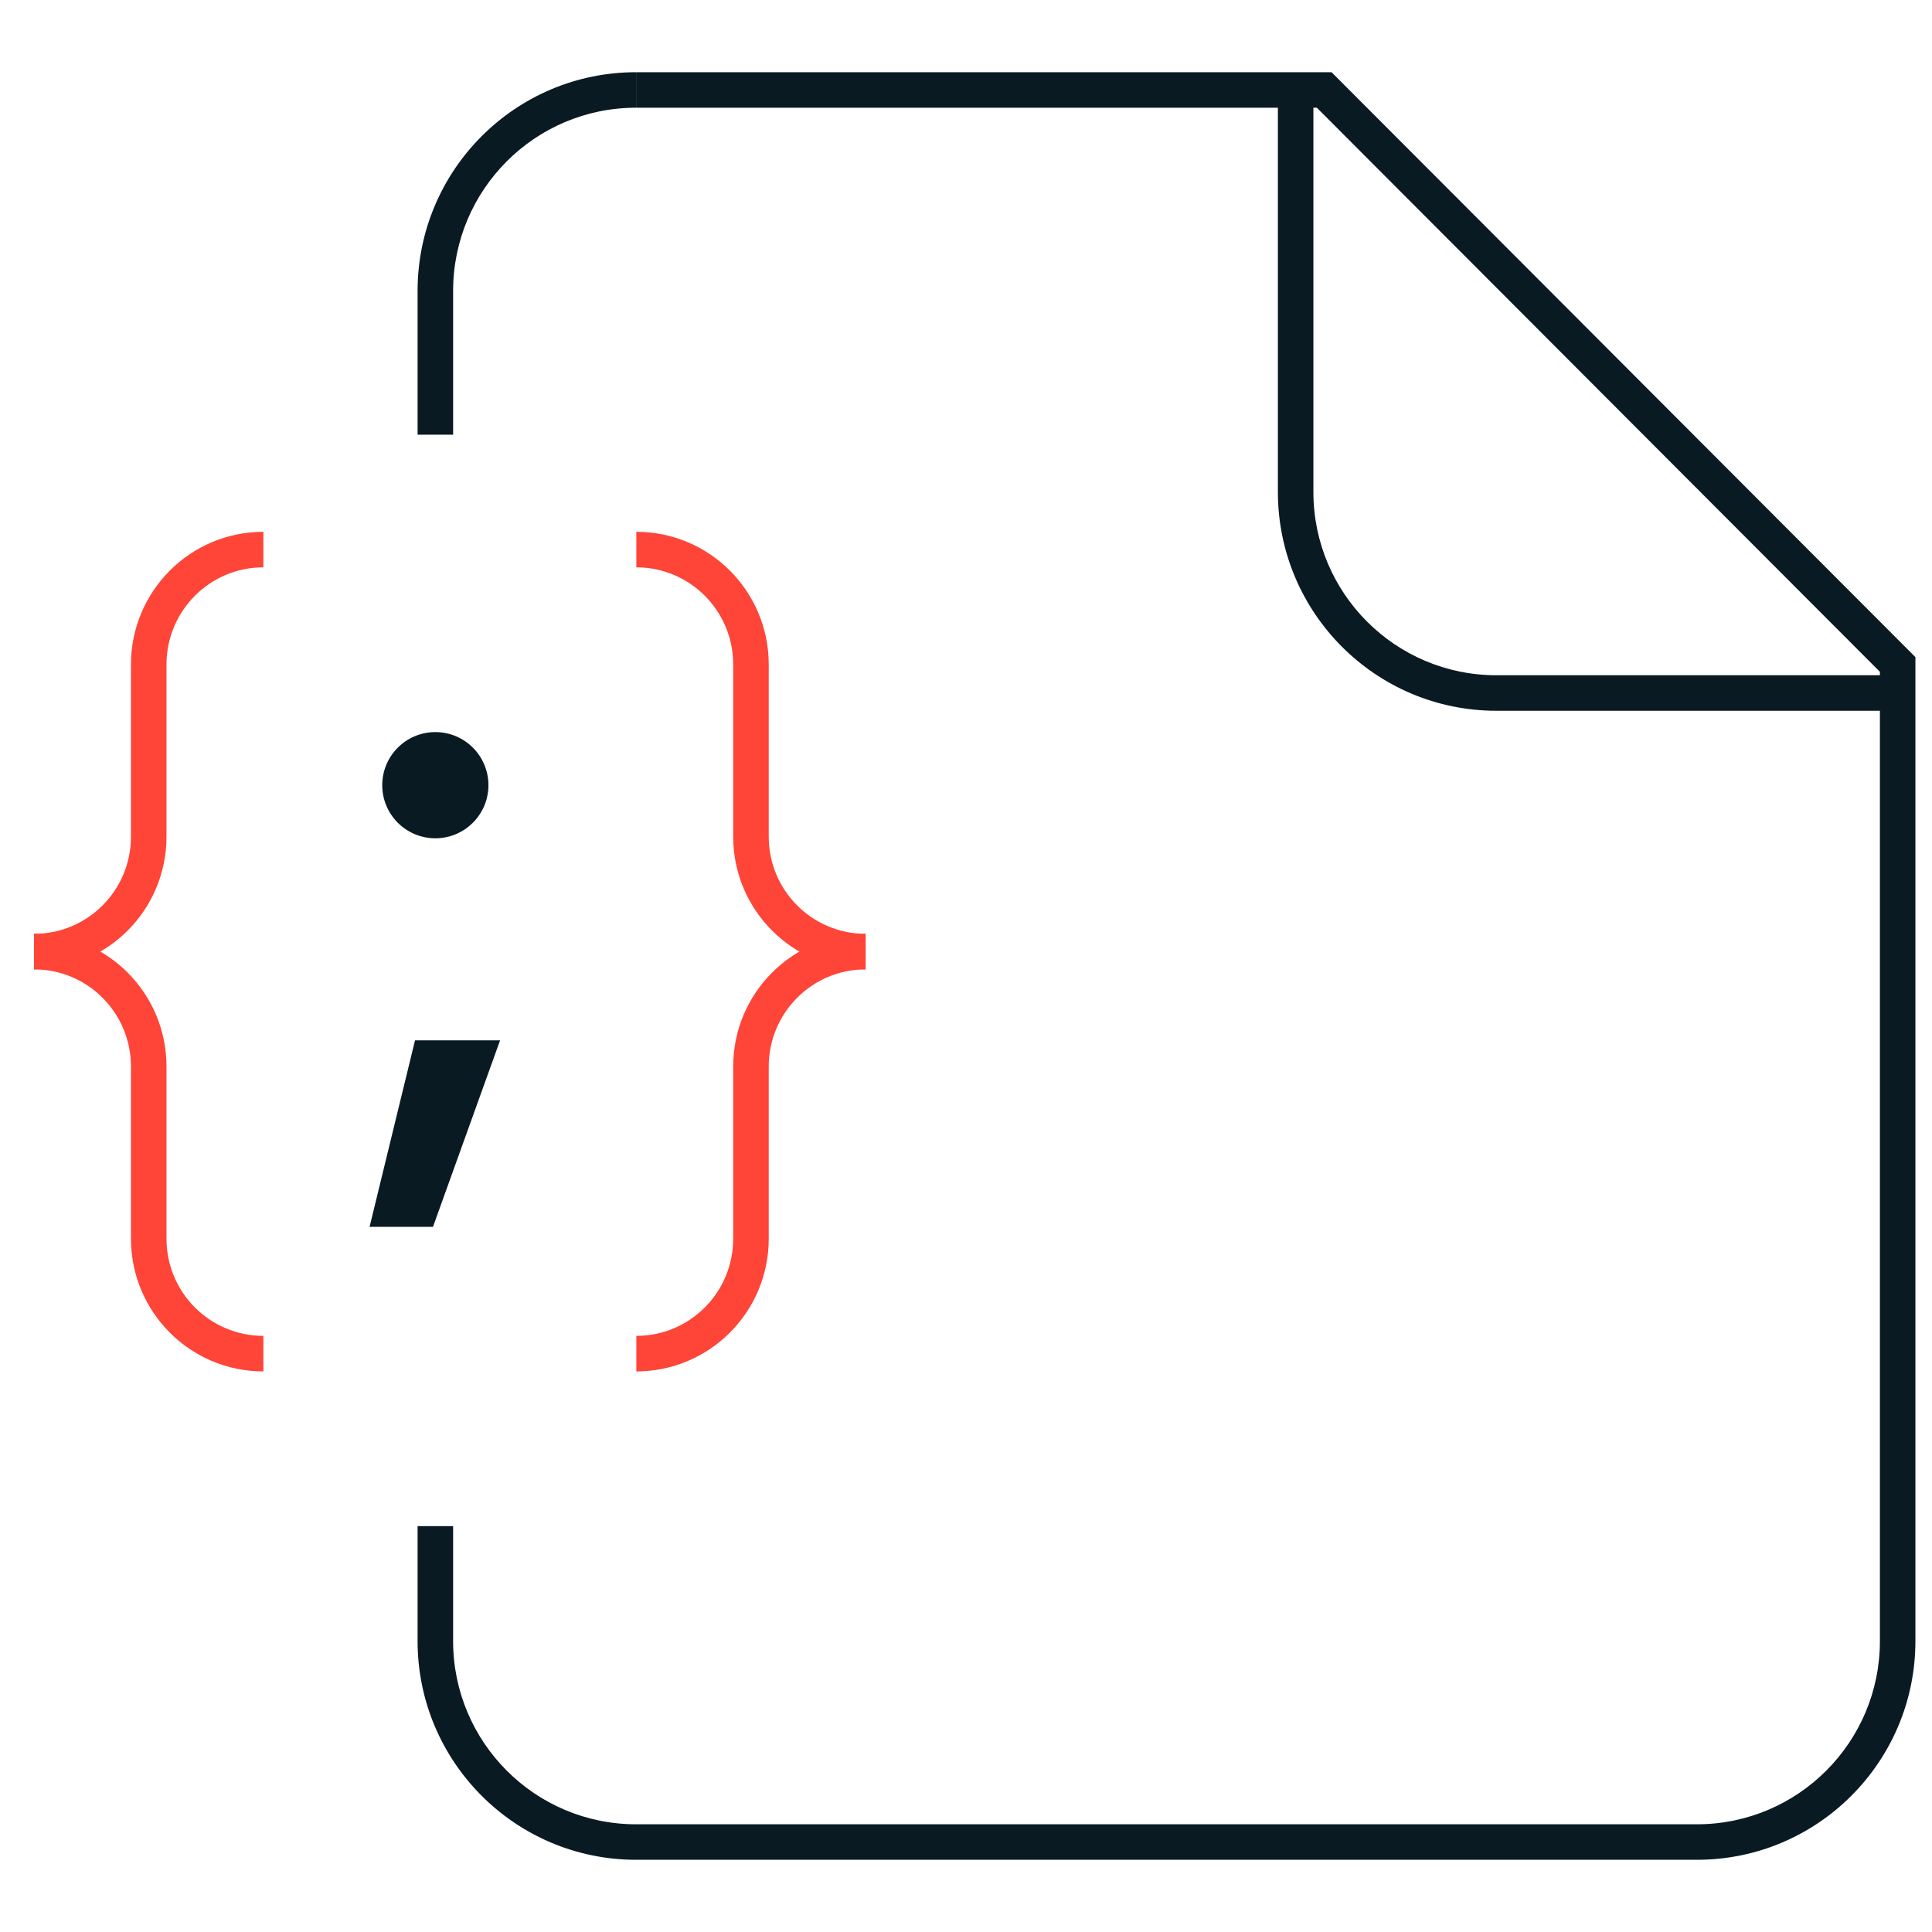 <svg xmlns="http://www.w3.org/2000/svg" fill="none" viewBox="0 0 85 85" height="85" width="85">
<path fill="#091A23" d="M22.001 45.771H18.259L16.26 53.976H19.049L22.001 45.771Z" clip-rule="evenodd" fill-rule="evenodd"></path>
<path fill="#091A23" d="M21.489 34.545C21.489 33.255 20.443 32.209 19.153 32.209C17.863 32.209 16.817 33.255 16.817 34.545C16.817 35.835 17.863 36.881 19.153 36.881C20.443 36.881 21.489 35.835 21.489 34.545Z" clip-rule="evenodd" fill-rule="evenodd"></path>
<path fill="#091A23" d="M18.372 12.802C18.372 7.49 22.672 3.177 27.985 3.177V4.739C23.537 4.739 19.935 8.351 19.935 12.802V19.124H18.372V12.802Z" clip-rule="evenodd" fill-rule="evenodd"></path>
<path fill="#091A23" d="M56.222 21.645V3.958H57.784V21.645C57.784 26.096 61.387 29.708 65.835 29.708H83.5V31.271H65.835C60.521 31.271 56.222 26.956 56.222 21.645Z" clip-rule="evenodd" fill-rule="evenodd"></path>
<path fill="#091A23" d="M57.935 4.739H27.985V3.177H58.583L84.27 28.911V72.198C84.27 77.509 79.971 81.823 74.657 81.823H27.985C22.672 81.823 18.372 77.509 18.372 72.198V67.143H19.935V72.198C19.935 76.649 23.537 80.261 27.985 80.261H74.657C79.105 80.261 82.708 76.649 82.708 72.198V29.557L57.935 4.739Z" clip-rule="evenodd" fill-rule="evenodd"></path>
<path fill="#FF4438" d="M27.996 23.398C31.219 23.398 33.821 26.016 33.821 29.234V36.811C33.821 39.171 35.728 41.085 38.083 41.085V42.648C34.861 42.648 32.258 40.029 32.258 36.811V29.234C32.258 26.874 30.351 24.96 27.996 24.96V23.398Z" clip-rule="evenodd" fill-rule="evenodd"></path>
<path fill="#FF4438" d="M32.258 46.922C32.258 43.704 34.861 41.085 38.083 41.085V42.648C35.728 42.648 33.821 44.562 33.821 46.922V54.499C33.821 57.717 31.219 60.336 27.996 60.336V58.773C30.351 58.773 32.258 56.859 32.258 54.499V46.922Z" clip-rule="evenodd" fill-rule="evenodd"></path>
<path fill="#FF4438" d="M5.762 46.922C5.762 44.562 3.855 42.648 1.5 42.648V41.085C4.723 41.085 7.325 43.704 7.325 46.922V54.499C7.325 56.859 9.232 58.773 11.587 58.773V60.336C8.364 60.336 5.762 57.717 5.762 54.499V46.922Z" clip-rule="evenodd" fill-rule="evenodd"></path>
<path fill="#FF4438" d="M11.587 24.96C9.232 24.96 7.325 26.874 7.325 29.234V36.811C7.325 40.029 4.723 42.648 1.5 42.648V41.085C3.855 41.085 5.762 39.171 5.762 36.811V29.234C5.762 26.016 8.364 23.398 11.587 23.398V24.96Z" clip-rule="evenodd" fill-rule="evenodd"></path>
</svg>
